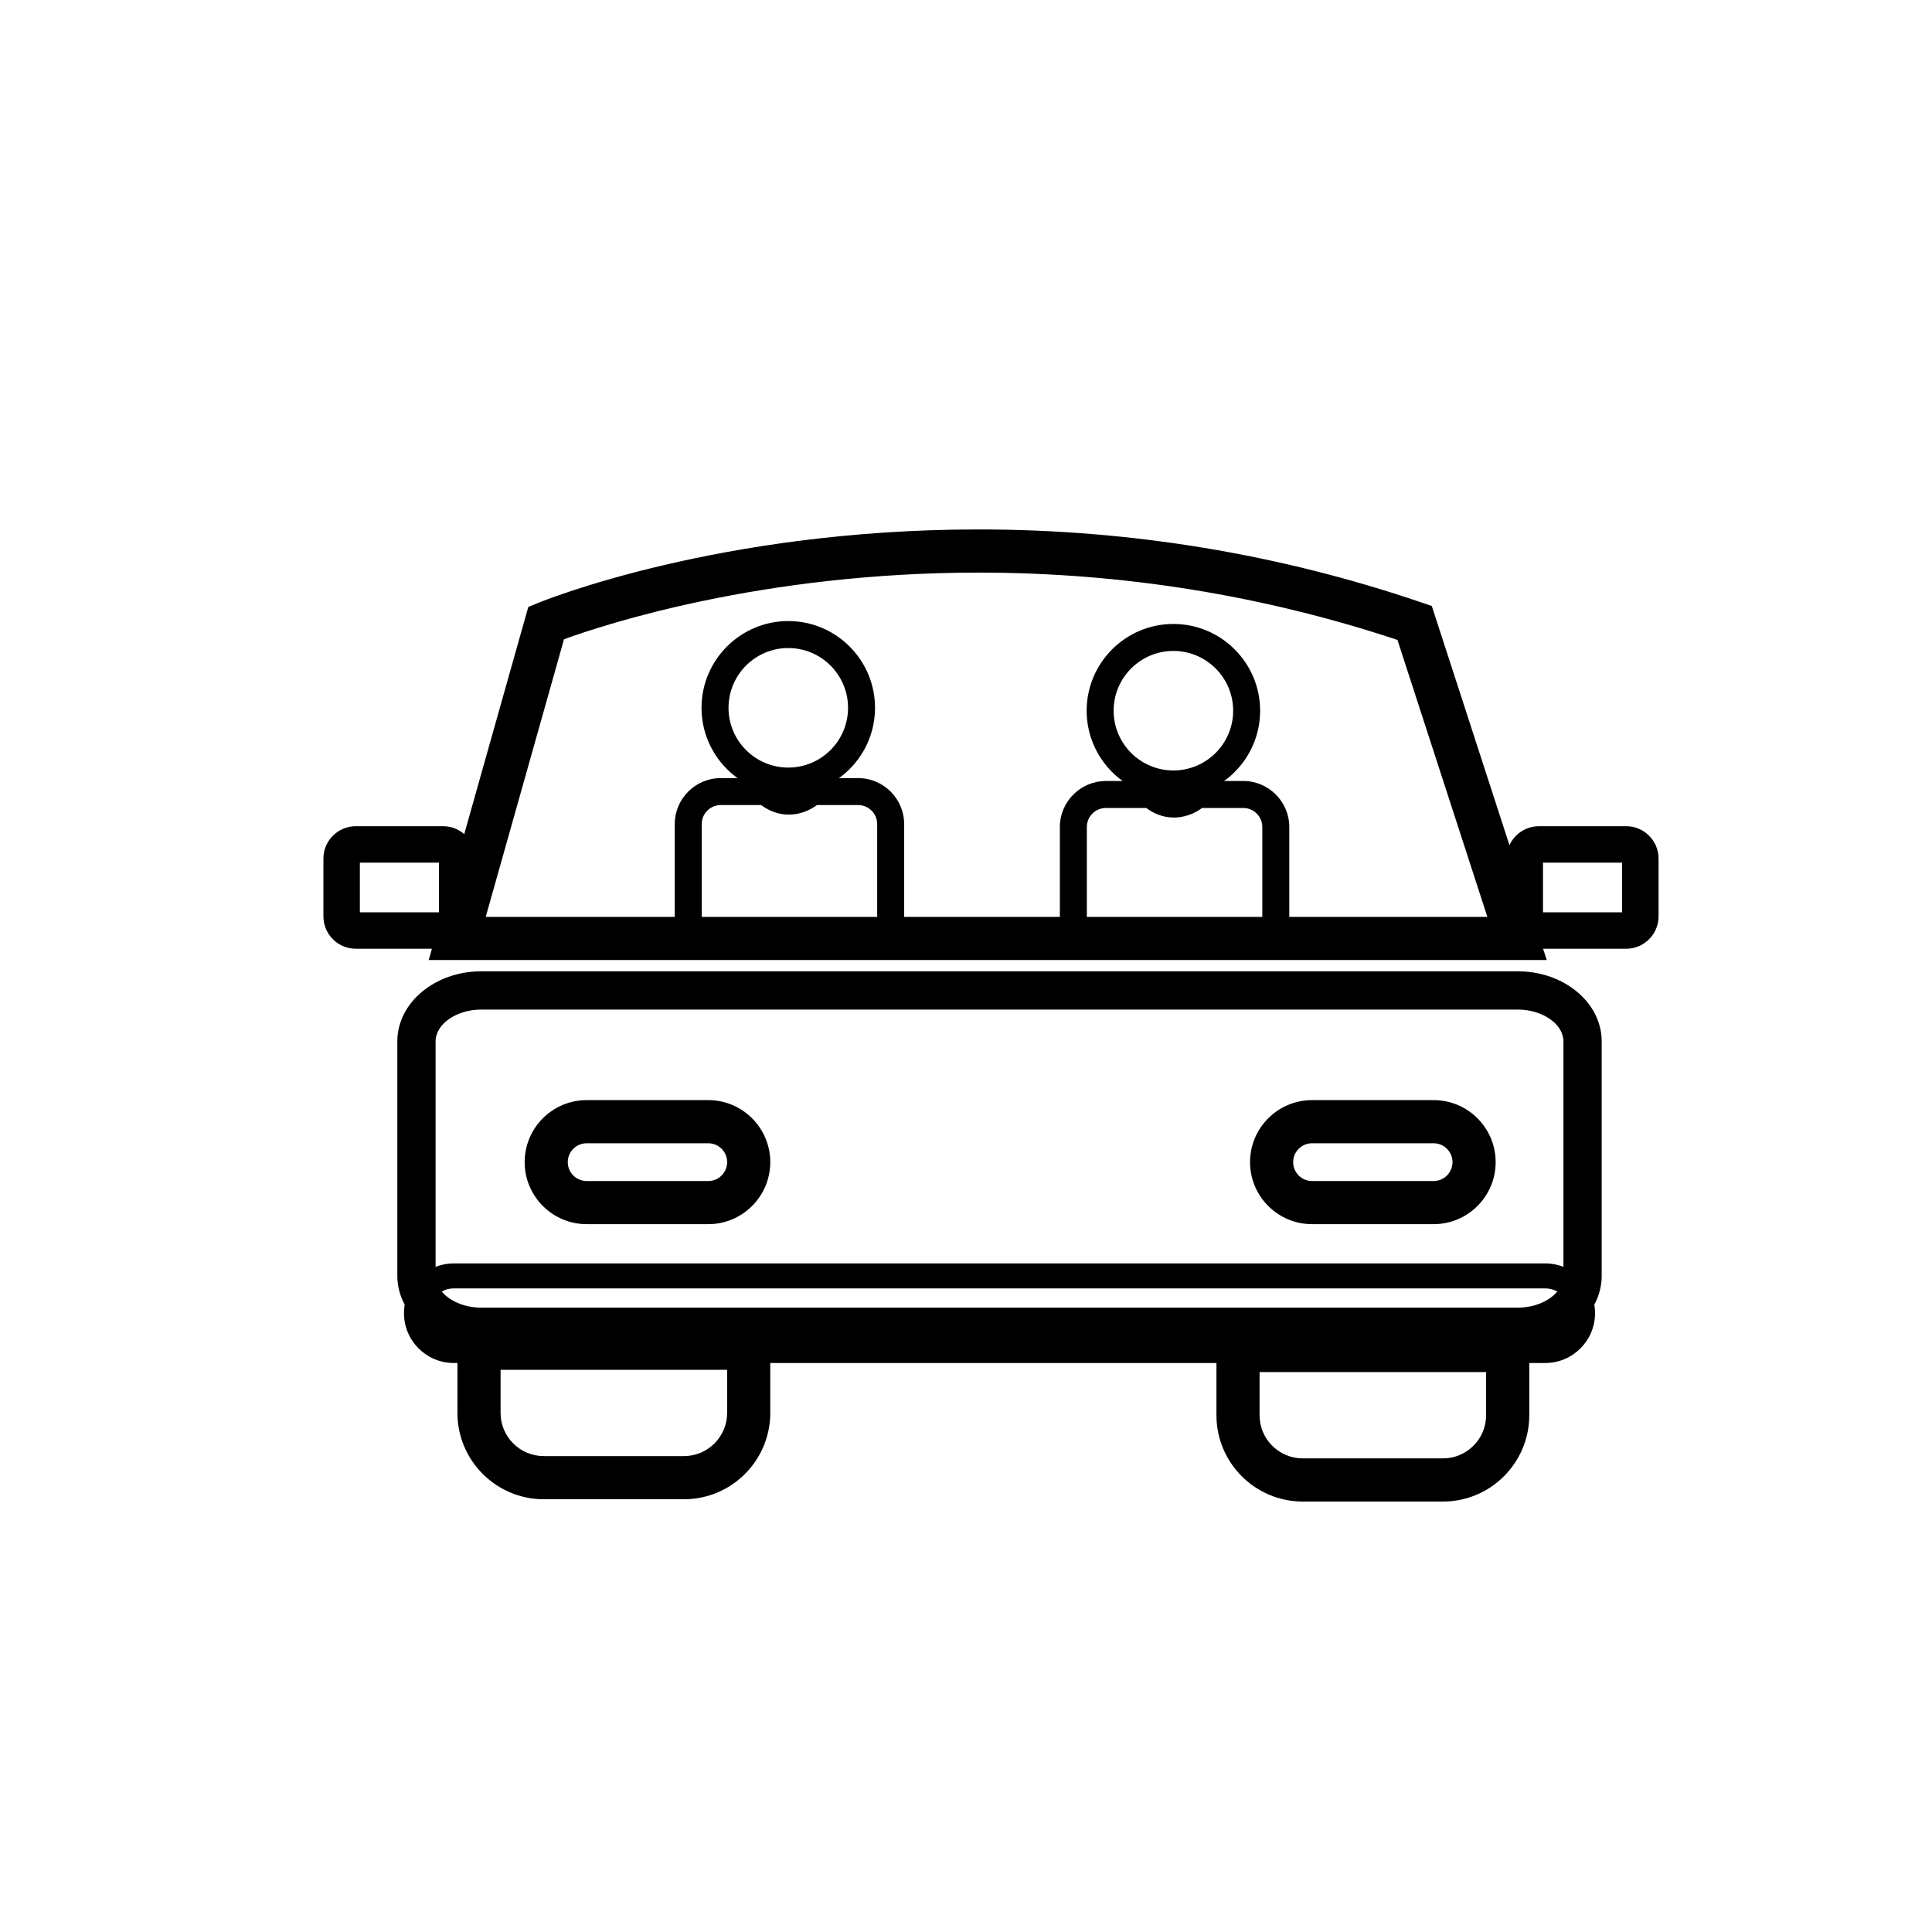 <?xml version="1.0" encoding="UTF-8"?>
<svg xmlns="http://www.w3.org/2000/svg" xmlns:xlink="http://www.w3.org/1999/xlink" height="100px" width="100px" fill="#000000" version="1.1" x="0px" y="0px" viewBox="0 0 100 100" xml:space="preserve">
  <g>
    <path d="M78.563,69.664H24.906c-2.394,0-4.34-1.625-4.34-3.623V53.898c0-1.998,1.947-3.623,4.34-3.623h53.657   c2.394,0,4.34,1.625,4.34,3.623v12.143C82.903,68.039,80.957,69.664,78.563,69.664z M24.906,52.255c-1.28,0-2.36,0.753-2.36,1.643   v12.143c0,0.89,1.081,1.643,2.36,1.643h53.657c1.279,0,2.36-0.753,2.36-1.643V53.898c0-0.89-1.081-1.643-2.36-1.643H24.906z"></path>
    <path d="M80.06,49.691H22.191l5.153-18.274l0.503-0.207c0.378-0.155,9.418-3.806,22.802-3.806c7.855,0,15.571,1.272,22.932,3.782   l0.529,0.181L80.06,49.691z M25.141,47.458h51.845l-4.654-14.336c-6.969-2.312-14.26-3.484-21.683-3.484   c-11.216,0-19.408,2.703-21.456,3.449L25.141,47.458z"></path>
    <path d="M84.171,49.107h-4.517c-0.923,0-1.676-0.752-1.676-1.676V44.44c0-0.924,0.752-1.676,1.676-1.676h4.517   c0.924,0,1.676,0.752,1.676,1.676v2.991C85.847,48.355,85.095,49.107,84.171,49.107z M79.865,47.221h4.096v-2.57h-4.096V47.221z"></path>
    <path d="M35.402,77.601h-7.258c-2.463,0-4.467-2.003-4.467-4.467v-4.466h16.192v4.466C39.869,75.597,37.866,77.601,35.402,77.601z    M25.91,70.9v2.233c0,1.232,1.002,2.234,2.234,2.234h7.258c1.232,0,2.234-1.002,2.234-2.234V70.9H25.91z"></path>
    <path d="M74.688,77.72h-7.258c-2.463,0-4.467-2.004-4.467-4.467v-4.467h16.192v4.467C79.154,75.716,77.151,77.72,74.688,77.72z    M65.195,71.019v2.234c0,1.231,1.002,2.233,2.234,2.233h7.258c1.231,0,2.234-1.002,2.234-2.233v-2.234H65.195z"></path>
    <path d="M36.659,63.362h-6.293c-1.77,0-3.21-1.44-3.21-3.21c0-1.771,1.44-3.21,3.21-3.21h6.293c1.77,0,3.21,1.439,3.21,3.21   C39.869,61.922,38.429,63.362,36.659,63.362z M30.366,59.175c-0.539,0-0.978,0.438-0.978,0.977c0,0.539,0.438,0.978,0.978,0.978   h6.293c0.539,0,0.978-0.438,0.978-0.978c0-0.539-0.438-0.977-0.978-0.977H30.366z"></path>
    <path d="M74.205,63.362h-6.292c-1.771,0-3.211-1.44-3.211-3.21c0-1.771,1.44-3.21,3.211-3.21h6.292c1.771,0,3.21,1.439,3.21,3.21   C77.415,61.922,75.975,63.362,74.205,63.362z M67.912,59.175c-0.539,0-0.978,0.438-0.978,0.977c0,0.539,0.438,0.978,0.978,0.978   h6.292c0.539,0,0.977-0.438,0.977-0.978c0-0.539-0.438-0.977-0.977-0.977H67.912z"></path>
    <path d="M22.933,49.107h-4.517c-0.924,0-1.676-0.752-1.676-1.676V44.44c0-0.924,0.752-1.676,1.676-1.676h4.517   c0.923,0,1.676,0.752,1.676,1.676v2.991C24.609,48.355,23.856,49.107,22.933,49.107z M18.627,47.221h4.096v-2.57h-4.096V47.221z"></path>
    <path d="M79.982,70.549H23.487c-1.421,0-2.577-1.156-2.577-2.577s1.156-2.577,2.577-2.577h56.495c1.421,0,2.577,1.156,2.577,2.577   S81.403,70.549,79.982,70.549z M23.487,66.687c-0.708,0-1.286,0.577-1.286,1.285s0.577,1.285,1.286,1.285h56.495   c0.708,0,1.285-0.576,1.285-1.285s-0.577-1.285-1.285-1.285H23.487z"></path>
    <path d="M66.733,47.729h-1.396v-4.921c0-0.544-0.443-0.987-0.987-0.987h-2.131c-0.666,0.498-1.806,0.804-2.891,0h-2.087   c-0.544,0-0.987,0.442-0.987,0.987v4.921h-1.396v-4.921c0-1.314,1.069-2.383,2.383-2.383h2.599l0.198,0.176   c0.736,0.653,1.32,0.138,1.431,0.028l0.204-0.205h2.677c1.314,0,2.383,1.069,2.383,2.383V47.729z"></path>
    <path d="M60.734,41.275c-2.475,0-4.489-2.014-4.489-4.489c0-2.476,2.014-4.49,4.489-4.49c2.476,0,4.49,2.014,4.49,4.49   C65.224,39.261,63.21,41.275,60.734,41.275z M60.734,33.692c-1.706,0-3.093,1.388-3.093,3.094c0,1.706,1.388,3.093,3.093,3.093   c1.707,0,3.094-1.388,3.094-3.093C63.828,35.08,62.44,33.692,60.734,33.692z"></path>
    <path d="M46.799,47.857h-1.396v-5.2c0-0.544-0.443-0.987-0.987-0.987h-2.131c-0.667,0.498-1.807,0.802-2.891,0h-2.087   c-0.544,0-0.987,0.442-0.987,0.987v5.2h-1.396v-5.2c0-1.314,1.069-2.383,2.383-2.383h2.6l0.199,0.176   c0.679,0.605,1.23,0.217,1.436,0.022l0.202-0.192l2.672-0.006c1.314,0,2.383,1.069,2.383,2.383V47.857z"></path>
    <path d="M40.801,41.125c-2.476,0-4.49-2.014-4.49-4.489c0-2.476,2.014-4.49,4.49-4.49s4.49,2.014,4.49,4.49   C45.291,39.111,43.276,41.125,40.801,41.125z M40.801,33.542c-1.706,0-3.093,1.388-3.093,3.094c0,1.706,1.387,3.093,3.093,3.093   s3.094-1.388,3.094-3.093C43.895,34.93,42.507,33.542,40.801,33.542z"></path>
  </g>
</svg>
